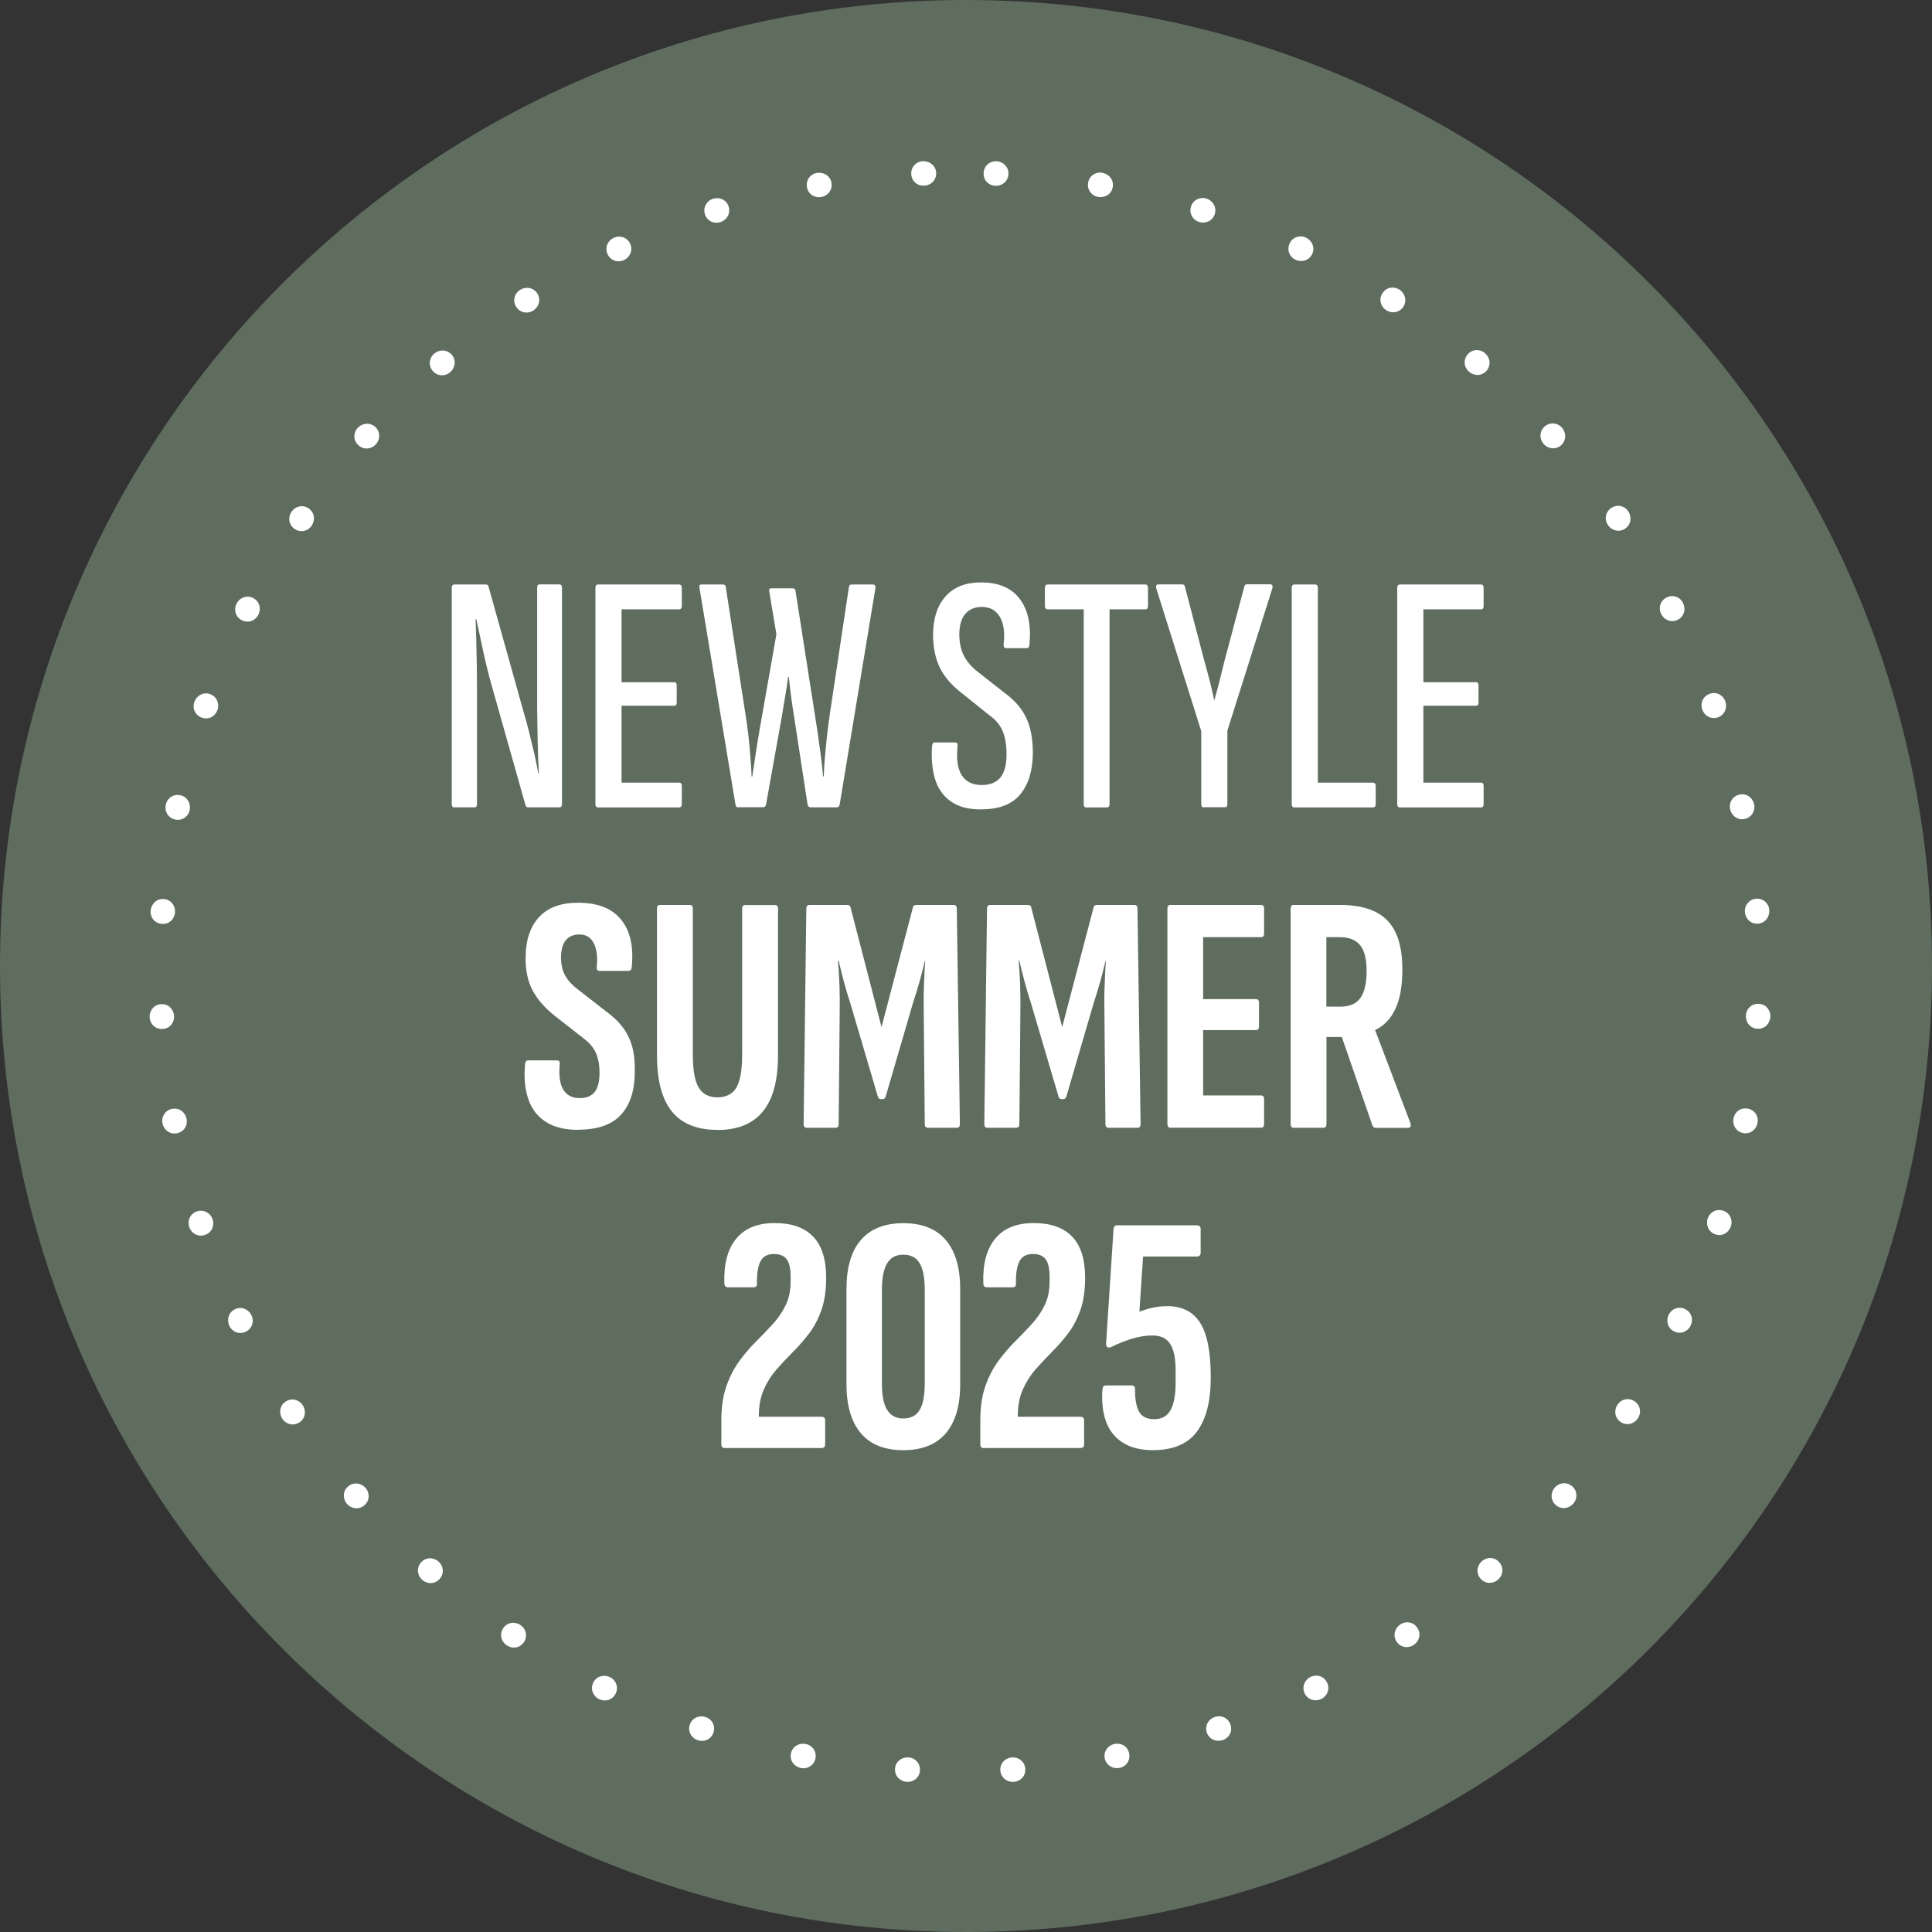 <?xml version="1.0" encoding="UTF-8"?>
<svg xmlns="http://www.w3.org/2000/svg" width="110" height="110" viewBox="0 0 110 110" fill="none">
  <rect x="0" y="0" width="110" height="110" fill="#333333" stroke="none"/>
  <desc>New Style Summer 2025 Button</desc>
  <g id="Button-Website5 1" clip-path="url(#clip0_1343_40184)">
    <path id="Vector" d="M55 110C85.378 110 110 85.378 110 55C110 24.622 85.378 0 55 0C24.622 0 0 24.622 0 55C0 85.378 24.622 110 55 110Z" fill="#5F6D5F"></path>
    <path id="Vector_2" d="M56.727 9.182C57.12 9.199 57.434 9.507 57.417 9.911C57.4 10.316 57.063 10.595 56.67 10.578C56.282 10.561 55.98 10.253 56.003 9.849C56.02 9.444 56.351 9.165 56.733 9.182H56.727Z" fill="white"></path>
    <path id="Vector_3" d="M62.769 9.843C63.156 9.911 63.424 10.259 63.355 10.652C63.287 11.051 62.917 11.279 62.523 11.211C62.142 11.143 61.885 10.8 61.953 10.402C62.022 10.003 62.387 9.769 62.763 9.837L62.769 9.843Z" fill="white"></path>
    <path id="Vector_4" d="M68.69 11.308C69.066 11.428 69.283 11.804 69.163 12.191C69.044 12.573 68.645 12.755 68.268 12.636C67.898 12.516 67.693 12.146 67.812 11.758C67.932 11.376 68.325 11.188 68.69 11.308Z" fill="white"></path>
    <path id="Vector_5" d="M74.356 13.531C74.715 13.702 74.88 14.101 74.709 14.465C74.538 14.83 74.116 14.955 73.763 14.79C73.415 14.625 73.255 14.226 73.426 13.861C73.597 13.496 74.008 13.365 74.356 13.531Z" fill="white"></path>
    <path id="Vector_6" d="M79.673 16.489C80.004 16.705 80.118 17.127 79.901 17.463C79.684 17.799 79.251 17.874 78.921 17.657C78.596 17.446 78.493 17.03 78.71 16.694C78.926 16.358 79.348 16.278 79.673 16.489Z" fill="white"></path>
    <path id="Vector_7" d="M84.546 20.108C84.848 20.364 84.905 20.797 84.643 21.105C84.381 21.413 83.948 21.424 83.645 21.168C83.349 20.917 83.304 20.49 83.56 20.182C83.822 19.874 84.25 19.857 84.546 20.102V20.108Z" fill="white"></path>
    <path id="Vector_8" d="M88.923 24.343C89.186 24.633 89.186 25.072 88.889 25.346C88.593 25.613 88.154 25.574 87.892 25.277C87.635 24.992 87.641 24.559 87.937 24.291C88.234 24.023 88.667 24.058 88.923 24.343Z" fill="white"></path>
    <path id="Vector_9" d="M92.702 29.107C92.924 29.432 92.867 29.865 92.537 30.093C92.206 30.321 91.779 30.224 91.556 29.899C91.334 29.58 91.397 29.159 91.733 28.925C92.064 28.697 92.486 28.788 92.702 29.107Z" fill="white"></path>
    <path id="Vector_10" d="M95.82 34.328C96.002 34.681 95.888 35.103 95.529 35.285C95.17 35.468 94.76 35.314 94.583 34.961C94.406 34.619 94.526 34.203 94.885 34.02C95.244 33.838 95.649 33.98 95.825 34.328H95.82Z" fill="white"></path>
    <path id="Vector_11" d="M98.231 39.931C98.362 40.301 98.191 40.706 97.814 40.843C97.433 40.979 97.051 40.768 96.92 40.398C96.789 40.033 96.965 39.64 97.341 39.503C97.723 39.366 98.105 39.566 98.231 39.931Z" fill="white"></path>
    <path id="Vector_12" d="M99.872 45.778C99.952 46.166 99.735 46.542 99.336 46.627C98.943 46.713 98.59 46.456 98.504 46.069C98.424 45.693 98.647 45.322 99.04 45.242C99.433 45.157 99.787 45.408 99.866 45.784L99.872 45.778Z" fill="white"></path>
    <path id="Vector_13" d="M100.733 51.82C100.761 52.213 100.493 52.561 100.094 52.589C99.69 52.618 99.376 52.321 99.348 51.922C99.319 51.535 99.587 51.204 99.992 51.17C100.396 51.142 100.71 51.432 100.738 51.814L100.733 51.82Z" fill="white"></path>
    <path id="Vector_14" d="M100.795 57.895C100.773 58.289 100.465 58.596 100.06 58.574C99.655 58.551 99.382 58.215 99.405 57.816C99.427 57.428 99.735 57.132 100.14 57.154C100.545 57.177 100.818 57.508 100.795 57.89V57.895Z" fill="white"></path>
    <path id="Vector_15" d="M100.066 63.937C99.992 64.324 99.644 64.587 99.251 64.512C98.858 64.438 98.624 64.068 98.698 63.68C98.766 63.298 99.114 63.048 99.513 63.122C99.912 63.196 100.14 63.561 100.066 63.937Z" fill="white"></path>
    <path id="Vector_16" d="M98.55 69.819C98.424 70.195 98.048 70.411 97.666 70.28C97.284 70.149 97.108 69.756 97.228 69.38C97.347 69.015 97.723 68.804 98.105 68.93C98.487 69.055 98.669 69.448 98.55 69.813V69.819Z" fill="white"></path>
    <path id="Vector_17" d="M96.264 75.467C96.093 75.82 95.689 75.986 95.324 75.809C94.959 75.632 94.839 75.216 95.01 74.857C95.181 74.509 95.58 74.355 95.939 74.532C96.304 74.709 96.43 75.119 96.258 75.467H96.264Z" fill="white"></path>
    <path id="Vector_18" d="M93.255 80.75C93.038 81.081 92.617 81.189 92.28 80.967C91.944 80.745 91.876 80.311 92.092 79.981C92.303 79.656 92.725 79.559 93.061 79.781C93.397 80.004 93.471 80.425 93.255 80.75Z" fill="white"></path>
    <path id="Vector_19" d="M89.579 85.606C89.322 85.903 88.889 85.96 88.581 85.692C88.279 85.43 88.268 84.991 88.524 84.694C88.775 84.404 89.203 84.358 89.51 84.62C89.818 84.882 89.83 85.316 89.579 85.606Z" fill="white"></path>
    <path id="Vector_20" d="M85.299 89.932C85.002 90.194 84.563 90.189 84.301 89.887C84.033 89.585 84.079 89.151 84.375 88.889C84.666 88.633 85.093 88.644 85.361 88.946C85.629 89.248 85.589 89.676 85.299 89.932Z" fill="white"></path>
    <path id="Vector_21" d="M80.505 93.648C80.175 93.871 79.747 93.808 79.519 93.472C79.291 93.135 79.399 92.713 79.724 92.491C80.043 92.275 80.471 92.343 80.693 92.674C80.921 93.01 80.824 93.426 80.505 93.642V93.648Z" fill="white"></path>
    <path id="Vector_22" d="M75.239 96.726C74.885 96.903 74.464 96.783 74.287 96.424C74.11 96.065 74.264 95.654 74.618 95.478C74.965 95.307 75.376 95.427 75.552 95.791C75.735 96.15 75.581 96.555 75.239 96.726Z" fill="white"></path>
    <path id="Vector_23" d="M69.619 99.074C69.243 99.199 68.844 99.028 68.713 98.647C68.582 98.265 68.793 97.883 69.169 97.757C69.534 97.632 69.927 97.809 70.058 98.191C70.189 98.573 69.984 98.949 69.619 99.074Z" fill="white"></path>
    <path id="Vector_24" d="M63.743 100.653C63.355 100.733 62.979 100.505 62.9 100.111C62.82 99.718 63.082 99.365 63.469 99.291C63.851 99.217 64.216 99.439 64.29 99.838C64.37 100.231 64.119 100.584 63.737 100.659L63.743 100.653Z" fill="white"></path>
    <path id="Vector_25" d="M57.719 101.451C57.325 101.474 56.983 101.206 56.955 100.801C56.926 100.396 57.234 100.083 57.627 100.06C58.015 100.037 58.346 100.305 58.374 100.71C58.403 101.115 58.106 101.428 57.719 101.451Z" fill="white"></path>
    <path id="Vector_26" d="M51.632 101.451C51.238 101.428 50.931 101.109 50.959 100.71C50.982 100.305 51.324 100.037 51.723 100.06C52.11 100.083 52.401 100.396 52.378 100.801C52.355 101.206 52.019 101.474 51.632 101.451Z" fill="white"></path>
    <path id="Vector_27" d="M45.602 100.664C45.214 100.584 44.952 100.237 45.032 99.838C45.111 99.445 45.488 99.217 45.875 99.296C46.257 99.371 46.508 99.724 46.428 100.117C46.348 100.51 45.983 100.738 45.607 100.664H45.602Z" fill="white"></path>
    <path id="Vector_28" d="M39.731 99.08C39.355 98.954 39.144 98.573 39.275 98.191C39.406 97.809 39.805 97.638 40.181 97.763C40.546 97.889 40.751 98.265 40.62 98.647C40.489 99.028 40.096 99.205 39.731 99.08Z" fill="white"></path>
    <path id="Vector_29" d="M34.111 96.743C33.758 96.566 33.599 96.162 33.781 95.797C33.958 95.438 34.379 95.318 34.733 95.495C35.08 95.666 35.228 96.07 35.052 96.43C34.875 96.789 34.459 96.914 34.117 96.743H34.111Z" fill="white"></path>
    <path id="Vector_30" d="M28.857 93.682C28.532 93.46 28.423 93.038 28.651 92.702C28.879 92.366 29.307 92.303 29.637 92.525C29.956 92.742 30.053 93.158 29.831 93.494C29.609 93.831 29.181 93.899 28.862 93.682H28.857Z" fill="white"></path>
    <path id="Vector_31" d="M24.046 89.955C23.75 89.693 23.704 89.26 23.972 88.957C24.24 88.655 24.679 88.65 24.969 88.912C25.26 89.168 25.3 89.596 25.032 89.898C24.764 90.2 24.337 90.211 24.046 89.955Z" fill="white"></path>
    <path id="Vector_32" d="M19.76 85.629C19.504 85.333 19.509 84.894 19.817 84.632C20.125 84.37 20.552 84.421 20.814 84.717C21.065 85.008 21.054 85.441 20.746 85.703C20.444 85.965 20.017 85.92 19.76 85.629Z" fill="white"></path>
    <path id="Vector_33" d="M16.078 80.784C15.862 80.454 15.924 80.021 16.266 79.798C16.603 79.576 17.024 79.684 17.241 80.015C17.452 80.34 17.383 80.762 17.047 80.984C16.711 81.206 16.295 81.104 16.078 80.784Z" fill="white"></path>
    <path id="Vector_34" d="M13.063 75.495C12.892 75.142 13.012 74.72 13.377 74.543C13.741 74.367 14.146 74.532 14.317 74.885C14.488 75.233 14.357 75.644 13.998 75.82C13.633 75.997 13.234 75.843 13.063 75.495Z" fill="white"></path>
    <path id="Vector_35" d="M10.778 69.87C10.652 69.494 10.829 69.095 11.216 68.969C11.598 68.844 11.98 69.055 12.106 69.431C12.225 69.796 12.049 70.189 11.661 70.314C11.279 70.44 10.903 70.235 10.778 69.87Z" fill="white"></path>
    <path id="Vector_36" d="M9.25 63.965C9.176 63.578 9.404 63.207 9.803 63.133C10.202 63.059 10.55 63.321 10.624 63.709C10.698 64.091 10.464 64.45 10.071 64.524C9.672 64.598 9.33 64.341 9.256 63.965H9.25Z" fill="white"></path>
    <path id="Vector_37" d="M8.521 57.929C8.498 57.536 8.772 57.194 9.176 57.172C9.581 57.149 9.889 57.456 9.911 57.85C9.934 58.237 9.655 58.568 9.256 58.585C8.851 58.608 8.544 58.311 8.521 57.924V57.929Z" fill="white"></path>
    <path id="Vector_38" d="M8.578 51.854C8.606 51.461 8.925 51.158 9.324 51.187C9.723 51.215 9.997 51.563 9.963 51.956C9.934 52.344 9.615 52.635 9.216 52.6C8.811 52.572 8.544 52.236 8.572 51.848L8.578 51.854Z" fill="white"></path>
    <path id="Vector_39" d="M9.433 45.835C9.512 45.448 9.866 45.191 10.265 45.277C10.658 45.362 10.88 45.738 10.8 46.12C10.721 46.496 10.367 46.747 9.974 46.662C9.581 46.576 9.359 46.211 9.438 45.835H9.433Z" fill="white"></path>
    <path id="Vector_40" d="M11.068 39.965C11.2 39.594 11.587 39.383 11.963 39.52C12.339 39.657 12.51 40.056 12.379 40.432C12.248 40.797 11.872 40.996 11.49 40.86C11.108 40.723 10.937 40.33 11.068 39.965Z" fill="white"></path>
    <path id="Vector_41" d="M13.468 34.374C13.645 34.02 14.055 33.866 14.414 34.049C14.773 34.231 14.887 34.653 14.71 35.006C14.534 35.348 14.129 35.496 13.77 35.314C13.411 35.132 13.291 34.716 13.468 34.374Z" fill="white"></path>
    <path id="Vector_42" d="M16.597 29.142C16.819 28.817 17.247 28.714 17.577 28.948C17.908 29.181 17.965 29.609 17.742 29.934C17.526 30.253 17.104 30.344 16.773 30.116C16.443 29.888 16.38 29.461 16.597 29.142Z" fill="white"></path>
    <path id="Vector_43" d="M20.364 24.371C20.627 24.08 21.065 24.035 21.362 24.303C21.658 24.57 21.664 25.009 21.396 25.3C21.134 25.585 20.706 25.625 20.41 25.351C20.108 25.083 20.102 24.65 20.364 24.365V24.371Z" fill="white"></path>
    <path id="Vector_44" d="M24.724 20.136C25.026 19.88 25.46 19.897 25.722 20.199C25.984 20.507 25.927 20.94 25.625 21.196C25.328 21.447 24.901 21.424 24.639 21.122C24.377 20.814 24.428 20.387 24.719 20.136H24.724Z" fill="white"></path>
    <path id="Vector_45" d="M29.609 16.511C29.939 16.295 30.372 16.369 30.589 16.705C30.806 17.041 30.697 17.463 30.361 17.68C30.036 17.891 29.614 17.811 29.392 17.475C29.176 17.138 29.278 16.717 29.603 16.511H29.609Z" fill="white"></path>
    <path id="Vector_46" d="M34.932 13.548C35.291 13.377 35.707 13.508 35.878 13.873C36.049 14.237 35.878 14.642 35.525 14.807C35.177 14.973 34.767 14.841 34.596 14.477C34.425 14.112 34.584 13.713 34.932 13.548Z" fill="white"></path>
    <path id="Vector_47" d="M40.592 11.319C40.968 11.2 41.367 11.382 41.487 11.764C41.606 12.146 41.39 12.527 41.014 12.647C40.643 12.767 40.255 12.579 40.136 12.197C40.016 11.815 40.227 11.439 40.592 11.319Z" fill="white"></path>
    <path id="Vector_48" d="M46.514 9.849C46.901 9.78 47.272 10.014 47.34 10.407C47.408 10.806 47.146 11.148 46.753 11.217C46.371 11.285 46.012 11.051 45.944 10.652C45.875 10.253 46.132 9.911 46.514 9.843V9.849Z" fill="white"></path>
    <path id="Vector_49" d="M52.555 9.182C52.948 9.165 53.285 9.444 53.302 9.843C53.319 10.248 53.011 10.555 52.612 10.572C52.224 10.59 51.9 10.31 51.882 9.906C51.865 9.501 52.167 9.193 52.549 9.176L52.555 9.182Z" fill="white"></path>
    <path id="Vector_50" d="M25.859 45.972C25.767 45.972 25.722 45.909 25.722 45.778V33.473C25.722 33.342 25.773 33.279 25.876 33.279H27.66C27.751 33.279 27.802 33.319 27.814 33.393L29.808 40.523C29.911 40.86 30.014 41.236 30.116 41.646C30.219 42.062 30.321 42.478 30.418 42.894C30.515 43.316 30.589 43.687 30.64 44.011H30.68C30.669 43.755 30.652 43.464 30.64 43.151C30.629 42.832 30.618 42.507 30.612 42.17C30.606 41.834 30.601 41.504 30.595 41.184C30.589 40.86 30.584 40.569 30.584 40.312V33.45C30.584 33.336 30.629 33.274 30.72 33.274H31.843C31.946 33.274 31.997 33.331 31.997 33.45V45.773C31.997 45.904 31.951 45.966 31.86 45.966H30.076C29.996 45.966 29.945 45.926 29.922 45.852L27.967 38.933C27.785 38.272 27.625 37.628 27.494 36.995C27.358 36.363 27.232 35.781 27.118 35.251H27.078C27.09 35.627 27.101 36.044 27.118 36.511C27.13 36.978 27.141 37.446 27.147 37.913C27.152 38.386 27.158 38.808 27.158 39.184V45.773C27.158 45.904 27.113 45.966 27.021 45.966H25.859V45.972Z" fill="white"></path>
    <path id="Vector_51" d="M34.054 45.972C33.952 45.972 33.901 45.909 33.901 45.778V33.473C33.901 33.342 33.952 33.279 34.054 33.279H38.665C38.768 33.279 38.819 33.342 38.819 33.473V34.499C38.819 34.63 38.768 34.693 38.665 34.693H35.388V38.842H38.392C38.483 38.842 38.529 38.905 38.529 39.036V40.005C38.529 40.119 38.483 40.181 38.392 40.181H35.388V44.559H38.665C38.768 44.559 38.819 44.621 38.819 44.752V45.778C38.819 45.909 38.768 45.972 38.665 45.972H34.054Z" fill="white"></path>
    <path id="Vector_52" d="M42.017 45.972C41.954 45.972 41.908 45.926 41.88 45.835L39.828 33.49C39.8 33.348 39.834 33.279 39.925 33.279H41.167C41.259 33.279 41.31 33.325 41.321 33.416L42.444 40.666C42.507 41.053 42.564 41.452 42.609 41.868C42.655 42.285 42.695 42.689 42.723 43.088C42.758 43.487 42.78 43.863 42.792 44.211H42.832C42.894 43.783 42.963 43.356 43.025 42.923C43.088 42.49 43.162 42.056 43.236 41.618L44.205 36.112L43.801 33.69C43.772 33.559 43.812 33.496 43.915 33.496H45.117C45.22 33.496 45.277 33.547 45.294 33.65L46.536 41.595C46.599 42.034 46.662 42.473 46.719 42.9C46.776 43.333 46.827 43.766 46.861 44.205H46.901C46.913 43.846 46.935 43.476 46.969 43.099C47.004 42.723 47.038 42.33 47.084 41.92C47.129 41.504 47.186 41.082 47.249 40.643L48.332 33.433C48.343 33.331 48.394 33.279 48.486 33.279H49.705C49.808 33.279 49.853 33.348 49.842 33.49L47.807 45.812C47.779 45.915 47.727 45.966 47.653 45.966H46.16C46.069 45.966 46.012 45.921 45.983 45.83L45.225 40.888C45.163 40.501 45.1 40.107 45.049 39.714C44.998 39.321 44.952 38.928 44.912 38.54H44.872C44.821 38.928 44.764 39.315 44.695 39.703C44.627 40.09 44.564 40.478 44.502 40.865L43.612 45.824C43.601 45.875 43.578 45.909 43.544 45.932C43.51 45.949 43.481 45.961 43.459 45.961H42.005L42.017 45.972Z" fill="white"></path>
    <path id="Vector_53" d="M55.855 46.086C55.131 46.086 54.555 45.932 54.122 45.619C53.689 45.305 53.393 44.883 53.233 44.342C53.074 43.8 53.017 43.179 53.068 42.484C53.079 42.342 53.125 42.273 53.205 42.273H54.384C54.487 42.273 54.533 42.336 54.521 42.467C54.441 43.214 54.521 43.772 54.761 44.142C55 44.513 55.376 44.695 55.895 44.695C56.374 44.695 56.727 44.553 56.961 44.268C57.194 43.983 57.308 43.544 57.308 42.951C57.308 42.421 57.234 41.977 57.086 41.623C56.938 41.27 56.676 40.962 56.3 40.7L54.732 39.44C54.179 39.013 53.769 38.54 53.512 38.016C53.256 37.491 53.125 36.859 53.125 36.106C53.136 35.177 53.381 34.453 53.854 33.935C54.327 33.416 54.994 33.16 55.861 33.16C56.858 33.16 57.588 33.473 58.061 34.1C58.534 34.727 58.716 35.582 58.614 36.67C58.614 36.824 58.562 36.904 58.46 36.904H57.28C57.177 36.904 57.132 36.824 57.143 36.67C57.223 35.998 57.143 35.479 56.921 35.109C56.693 34.738 56.356 34.556 55.901 34.556C55.513 34.556 55.205 34.681 54.977 34.932C54.749 35.183 54.63 35.571 54.618 36.083C54.618 36.574 54.704 36.99 54.88 37.332C55.057 37.674 55.319 37.981 55.667 38.249L57.2 39.452C57.587 39.737 57.895 40.039 58.129 40.364C58.363 40.689 58.534 41.053 58.642 41.458C58.75 41.863 58.807 42.342 58.807 42.883C58.796 43.892 58.551 44.673 58.083 45.237C57.61 45.801 56.875 46.08 55.866 46.08L55.855 46.086Z" fill="white"></path>
    <path id="Vector_54" d="M61.839 45.972C61.748 45.972 61.703 45.909 61.703 45.778V34.693H59.668C59.554 34.693 59.491 34.63 59.491 34.499V33.473C59.491 33.342 59.548 33.279 59.668 33.279H65.208C65.31 33.279 65.362 33.342 65.362 33.473V34.499C65.362 34.63 65.31 34.693 65.208 34.693H63.173V45.778C63.173 45.909 63.122 45.972 63.019 45.972H61.839Z" fill="white"></path>
    <path id="Vector_55" d="M68.548 45.972C68.445 45.972 68.394 45.909 68.394 45.778V41.629L65.835 33.507C65.795 33.353 65.835 33.274 65.949 33.274H67.305C67.396 33.274 67.448 33.313 67.459 33.388L68.565 37.611C68.667 37.97 68.77 38.346 68.867 38.722C68.964 39.104 69.049 39.48 69.129 39.856H69.146C69.249 39.48 69.351 39.104 69.448 38.722C69.545 38.34 69.636 37.964 69.728 37.588L70.85 33.382C70.873 33.302 70.919 33.268 70.987 33.268H72.326C72.441 33.268 72.48 33.348 72.441 33.502L69.881 41.6V45.767C69.881 45.898 69.841 45.961 69.767 45.961H68.548V45.972Z" fill="white"></path>
    <path id="Vector_56" d="M73.7 45.972C73.597 45.972 73.546 45.909 73.546 45.778V33.473C73.546 33.342 73.597 33.279 73.7 33.279H74.88C74.982 33.279 75.034 33.342 75.034 33.473V44.559H78.151C78.265 44.559 78.328 44.621 78.328 44.752V45.778C78.328 45.909 78.271 45.972 78.151 45.972H73.694H73.7Z" fill="white"></path>
    <path id="Vector_57" d="M79.707 45.972C79.605 45.972 79.553 45.909 79.553 45.778V33.473C79.553 33.342 79.605 33.279 79.707 33.279H84.318C84.421 33.279 84.472 33.342 84.472 33.473V34.499C84.472 34.63 84.421 34.693 84.318 34.693H81.041V38.842H84.044C84.136 38.842 84.181 38.905 84.181 39.036V40.005C84.181 40.119 84.136 40.181 84.044 40.181H81.041V44.559H84.318C84.421 44.559 84.472 44.621 84.472 44.752V45.778C84.472 45.909 84.421 45.972 84.318 45.972H79.707Z" fill="white"></path>
    <path id="Vector_58" d="M32.932 64.33C32.157 64.33 31.535 64.176 31.062 63.863C30.589 63.555 30.259 63.122 30.076 62.563C29.888 62.01 29.825 61.355 29.894 60.608C29.905 60.454 29.962 60.375 30.07 60.375H31.718C31.832 60.375 31.883 60.443 31.872 60.586C31.809 61.218 31.872 61.703 32.065 62.028C32.259 62.352 32.567 62.523 32.994 62.523C33.382 62.523 33.667 62.409 33.855 62.176C34.043 61.942 34.134 61.577 34.134 61.07C34.134 60.631 34.066 60.261 33.929 59.953C33.792 59.651 33.57 59.383 33.262 59.149L31.632 57.873C31.051 57.422 30.618 56.932 30.333 56.408C30.048 55.883 29.911 55.234 29.928 54.459C29.939 53.49 30.202 52.737 30.703 52.202C31.205 51.666 31.946 51.398 32.914 51.398C34.026 51.398 34.841 51.717 35.354 52.35C35.873 52.982 36.078 53.866 35.975 55.006C35.964 55.188 35.907 55.279 35.798 55.279H34.134C34.003 55.279 33.952 55.188 33.98 55.006C34.032 54.464 33.975 54.025 33.804 53.7C33.638 53.37 33.365 53.205 32.989 53.205C32.664 53.205 32.413 53.307 32.231 53.513C32.048 53.718 31.951 54.042 31.94 54.481C31.94 54.909 32.02 55.262 32.179 55.547C32.339 55.832 32.578 56.089 32.886 56.322L34.453 57.542C34.881 57.85 35.217 58.169 35.462 58.499C35.707 58.83 35.884 59.195 35.998 59.605C36.106 60.01 36.157 60.494 36.14 61.047C36.14 62.079 35.884 62.882 35.365 63.458C34.847 64.034 34.037 64.319 32.926 64.319L32.932 64.33Z" fill="white"></path>
    <path id="Vector_59" d="M40.837 64.33C39.674 64.33 38.813 63.977 38.249 63.276C37.685 62.575 37.406 61.509 37.406 60.09V51.717C37.406 51.586 37.463 51.523 37.582 51.523H39.269C39.383 51.523 39.446 51.586 39.446 51.717V60.033C39.446 60.91 39.554 61.537 39.777 61.913C39.999 62.29 40.352 62.478 40.842 62.478C41.333 62.478 41.709 62.295 41.925 61.925C42.142 61.554 42.256 60.928 42.256 60.038V51.723C42.256 51.592 42.313 51.529 42.433 51.529H44.12C44.234 51.529 44.296 51.592 44.296 51.723V60.095C44.296 61.514 44.011 62.58 43.436 63.281C42.86 63.988 41.999 64.336 40.848 64.336L40.837 64.33Z" fill="white"></path>
    <path id="Vector_60" d="M45.932 64.21C45.818 64.21 45.755 64.142 45.755 63.999L45.909 51.734C45.909 51.592 45.972 51.523 46.103 51.523H48.218C48.349 51.523 48.417 51.575 48.429 51.677L50.19 58.477L51.974 51.677C51.985 51.575 52.059 51.523 52.184 51.523H54.299C54.413 51.523 54.476 51.592 54.476 51.734L54.652 63.999C54.652 64.142 54.595 64.21 54.476 64.21H52.829C52.715 64.21 52.652 64.142 52.652 63.999L52.595 57.719C52.584 57.149 52.584 56.613 52.606 56.1C52.623 55.587 52.646 55.12 52.675 54.698H52.658C52.566 55.097 52.464 55.502 52.35 55.906C52.236 56.311 52.11 56.715 51.979 57.114L50.429 62.426C50.401 62.529 50.338 62.58 50.235 62.58H50.156C50.064 62.58 50.007 62.529 49.979 62.426L48.411 57.114C48.28 56.715 48.161 56.311 48.052 55.906C47.944 55.502 47.842 55.097 47.75 54.698H47.71C47.75 55.125 47.779 55.593 47.796 56.1C47.813 56.613 47.819 57.149 47.807 57.719L47.75 63.999C47.75 64.142 47.693 64.21 47.574 64.21H45.926H45.932Z" fill="white"></path>
    <path id="Vector_61" d="M56.22 64.21C56.106 64.21 56.043 64.142 56.043 63.999L56.197 51.734C56.197 51.592 56.26 51.523 56.391 51.523H58.505C58.636 51.523 58.705 51.575 58.716 51.677L60.477 58.477L62.261 51.677C62.273 51.575 62.347 51.523 62.472 51.523H64.587C64.701 51.523 64.763 51.592 64.763 51.734L64.94 63.999C64.94 64.142 64.883 64.21 64.763 64.21H63.116C63.002 64.21 62.939 64.142 62.939 63.999L62.882 57.719C62.871 57.149 62.871 56.613 62.894 56.1C62.911 55.587 62.934 55.12 62.962 54.698H62.945C62.854 55.097 62.751 55.502 62.637 55.906C62.523 56.311 62.398 56.715 62.267 57.114L60.717 62.426C60.688 62.529 60.625 62.58 60.523 62.58H60.443C60.352 62.58 60.295 62.529 60.266 62.426L58.699 57.114C58.568 56.715 58.448 56.311 58.34 55.906C58.232 55.502 58.129 55.097 58.038 54.698H57.998C58.038 55.125 58.066 55.593 58.083 56.1C58.1 56.613 58.106 57.149 58.095 57.719L58.038 63.999C58.038 64.142 57.981 64.21 57.861 64.21H56.214H56.22Z" fill="white"></path>
    <path id="Vector_62" d="M66.644 64.21C66.53 64.21 66.467 64.142 66.467 63.999V51.734C66.467 51.592 66.524 51.523 66.644 51.523H71.796C71.91 51.523 71.973 51.592 71.973 51.734V53.148C71.973 53.29 71.916 53.358 71.796 53.358H68.502V56.886H71.506C71.62 56.886 71.682 56.955 71.682 57.097V58.437C71.682 58.579 71.625 58.648 71.506 58.648H68.502V62.369H71.796C71.91 62.369 71.973 62.438 71.973 62.58V63.994C71.973 64.136 71.916 64.205 71.796 64.205H66.644V64.21Z" fill="white"></path>
    <path id="Vector_63" d="M73.66 64.21C73.546 64.21 73.483 64.142 73.483 63.999V51.734C73.483 51.592 73.54 51.523 73.66 51.523H76.293C77.519 51.523 78.419 51.82 78.989 52.407C79.559 52.994 79.844 53.923 79.844 55.188C79.844 56.134 79.713 56.886 79.445 57.445C79.183 58.009 78.801 58.403 78.311 58.636L78.294 58.653L80.311 63.965C80.351 64.131 80.3 64.216 80.157 64.216H78.334C78.243 64.216 78.18 64.171 78.14 64.079L76.396 59.041H75.524V63.999C75.524 64.142 75.467 64.21 75.347 64.21H73.66ZM75.524 57.314H76.316C76.846 57.314 77.228 57.149 77.462 56.812C77.695 56.476 77.809 55.969 77.809 55.279C77.809 54.59 77.684 54.122 77.439 53.815C77.194 53.512 76.806 53.358 76.276 53.358H75.518V57.314H75.524Z" fill="white"></path>
    <path id="Vector_64" d="M41.281 82.449C41.139 82.449 41.07 82.38 41.07 82.238V80.864C41.07 80.129 41.162 79.491 41.35 78.944C41.538 78.402 41.783 77.923 42.085 77.507C42.387 77.091 42.706 76.721 43.042 76.385C43.379 76.048 43.698 75.718 44 75.387C44.302 75.056 44.547 74.697 44.735 74.31C44.923 73.922 45.014 73.478 45.014 72.971V72.68C45.014 72.23 44.94 71.899 44.792 71.7C44.644 71.5 44.399 71.397 44.068 71.397C43.692 71.397 43.436 71.54 43.293 71.825C43.151 72.11 43.088 72.532 43.099 73.085C43.111 73.227 43.042 73.295 42.889 73.295H41.452C41.321 73.295 41.253 73.227 41.241 73.085C41.202 71.984 41.424 71.135 41.908 70.537C42.393 69.938 43.128 69.636 44.108 69.636C45.089 69.636 45.79 69.893 46.291 70.4C46.787 70.913 47.038 71.688 47.038 72.737C47.038 73.472 46.947 74.099 46.758 74.618C46.57 75.136 46.331 75.581 46.04 75.957C45.75 76.333 45.442 76.681 45.111 77.011C44.781 77.342 44.473 77.673 44.188 77.997C43.903 78.328 43.669 78.704 43.481 79.132C43.293 79.559 43.202 80.066 43.202 80.665H46.77C46.912 80.665 46.981 80.733 46.981 80.876V82.232C46.981 82.375 46.912 82.443 46.77 82.443H41.287L41.281 82.449Z" fill="white"></path>
    <path id="Vector_65" d="M51.432 82.568C50.372 82.568 49.568 82.249 49.021 81.611C48.474 80.972 48.195 80.038 48.195 78.812V73.404C48.195 72.161 48.468 71.226 49.021 70.594C49.568 69.961 50.372 69.642 51.432 69.642C52.492 69.642 53.296 69.961 53.843 70.594C54.39 71.226 54.669 72.161 54.669 73.404V78.812C54.669 80.038 54.396 80.972 53.843 81.611C53.296 82.249 52.486 82.568 51.432 82.568ZM51.432 80.762C51.86 80.762 52.167 80.602 52.361 80.277C52.555 79.952 52.652 79.451 52.652 78.767V73.455C52.652 72.76 52.555 72.247 52.361 71.922C52.167 71.597 51.86 71.437 51.432 71.437C51.005 71.437 50.714 71.597 50.514 71.922C50.315 72.247 50.212 72.754 50.212 73.455V78.767C50.212 79.451 50.309 79.958 50.514 80.277C50.714 80.602 51.022 80.762 51.432 80.762Z" fill="white"></path>
    <path id="Vector_66" d="M56.026 82.449C55.883 82.449 55.815 82.38 55.815 82.238V80.864C55.815 80.129 55.906 79.491 56.094 78.944C56.282 78.402 56.528 77.923 56.83 77.507C57.132 77.091 57.451 76.721 57.787 76.385C58.123 76.048 58.443 75.718 58.745 75.387C59.047 75.056 59.292 74.697 59.48 74.31C59.668 73.922 59.759 73.478 59.759 72.971V72.68C59.759 72.23 59.685 71.899 59.537 71.7C59.389 71.5 59.144 71.397 58.813 71.397C58.437 71.397 58.18 71.54 58.038 71.825C57.895 72.11 57.833 72.532 57.844 73.085C57.855 73.227 57.787 73.295 57.633 73.295H56.197C56.066 73.295 55.997 73.227 55.986 73.085C55.946 71.984 56.168 71.135 56.653 70.537C57.137 69.938 57.873 69.636 58.853 69.636C59.833 69.636 60.534 69.893 61.036 70.4C61.532 70.913 61.782 71.688 61.782 72.737C61.782 73.472 61.691 74.099 61.503 74.618C61.315 75.136 61.076 75.581 60.785 75.957C60.494 76.333 60.187 76.681 59.856 77.011C59.525 77.342 59.218 77.673 58.933 77.997C58.648 78.328 58.414 78.704 58.226 79.132C58.038 79.559 57.947 80.066 57.947 80.665H61.514C61.657 80.665 61.725 80.733 61.725 80.876V82.232C61.725 82.375 61.657 82.443 61.514 82.443H56.032L56.026 82.449Z" fill="white"></path>
    <path id="Vector_67" d="M65.675 82.568C64.963 82.568 64.381 82.426 63.931 82.141C63.481 81.856 63.162 81.457 62.974 80.938C62.785 80.42 62.717 79.81 62.768 79.097C62.78 79.006 62.803 78.949 62.837 78.921C62.871 78.898 62.917 78.881 62.979 78.881H64.416C64.558 78.881 64.626 78.949 64.626 79.092C64.615 79.61 64.683 80.021 64.832 80.334C64.98 80.642 65.276 80.802 65.715 80.802C66.154 80.802 66.45 80.631 66.644 80.289C66.838 79.947 66.935 79.422 66.935 78.71V78.014C66.935 77.564 66.889 77.188 66.798 76.897C66.707 76.607 66.564 76.39 66.371 76.248C66.177 76.105 65.92 76.037 65.595 76.037C65.236 76.037 64.855 76.1 64.45 76.219C64.051 76.345 63.669 76.493 63.304 76.675C63.202 76.726 63.122 76.738 63.059 76.704C63.002 76.669 62.974 76.612 62.974 76.521L63.401 69.972C63.413 69.83 63.487 69.762 63.612 69.762H68.126C68.28 69.762 68.36 69.83 68.36 69.972V71.329C68.36 71.472 68.28 71.54 68.126 71.54H65.082L64.872 74.68C65.156 74.578 65.419 74.498 65.664 74.447C65.909 74.395 66.177 74.367 66.456 74.367C67.311 74.367 67.932 74.686 68.337 75.324C68.736 75.963 68.935 76.989 68.935 78.396C68.935 79.804 68.673 80.802 68.149 81.508C67.624 82.215 66.792 82.563 65.658 82.563L65.675 82.568Z" fill="white"></path>
  </g>
  <defs>
    <clipPath id="clip0_1343_40184">
      <rect width="110" height="110" fill="white"></rect>
    </clipPath>
  </defs>
</svg>
